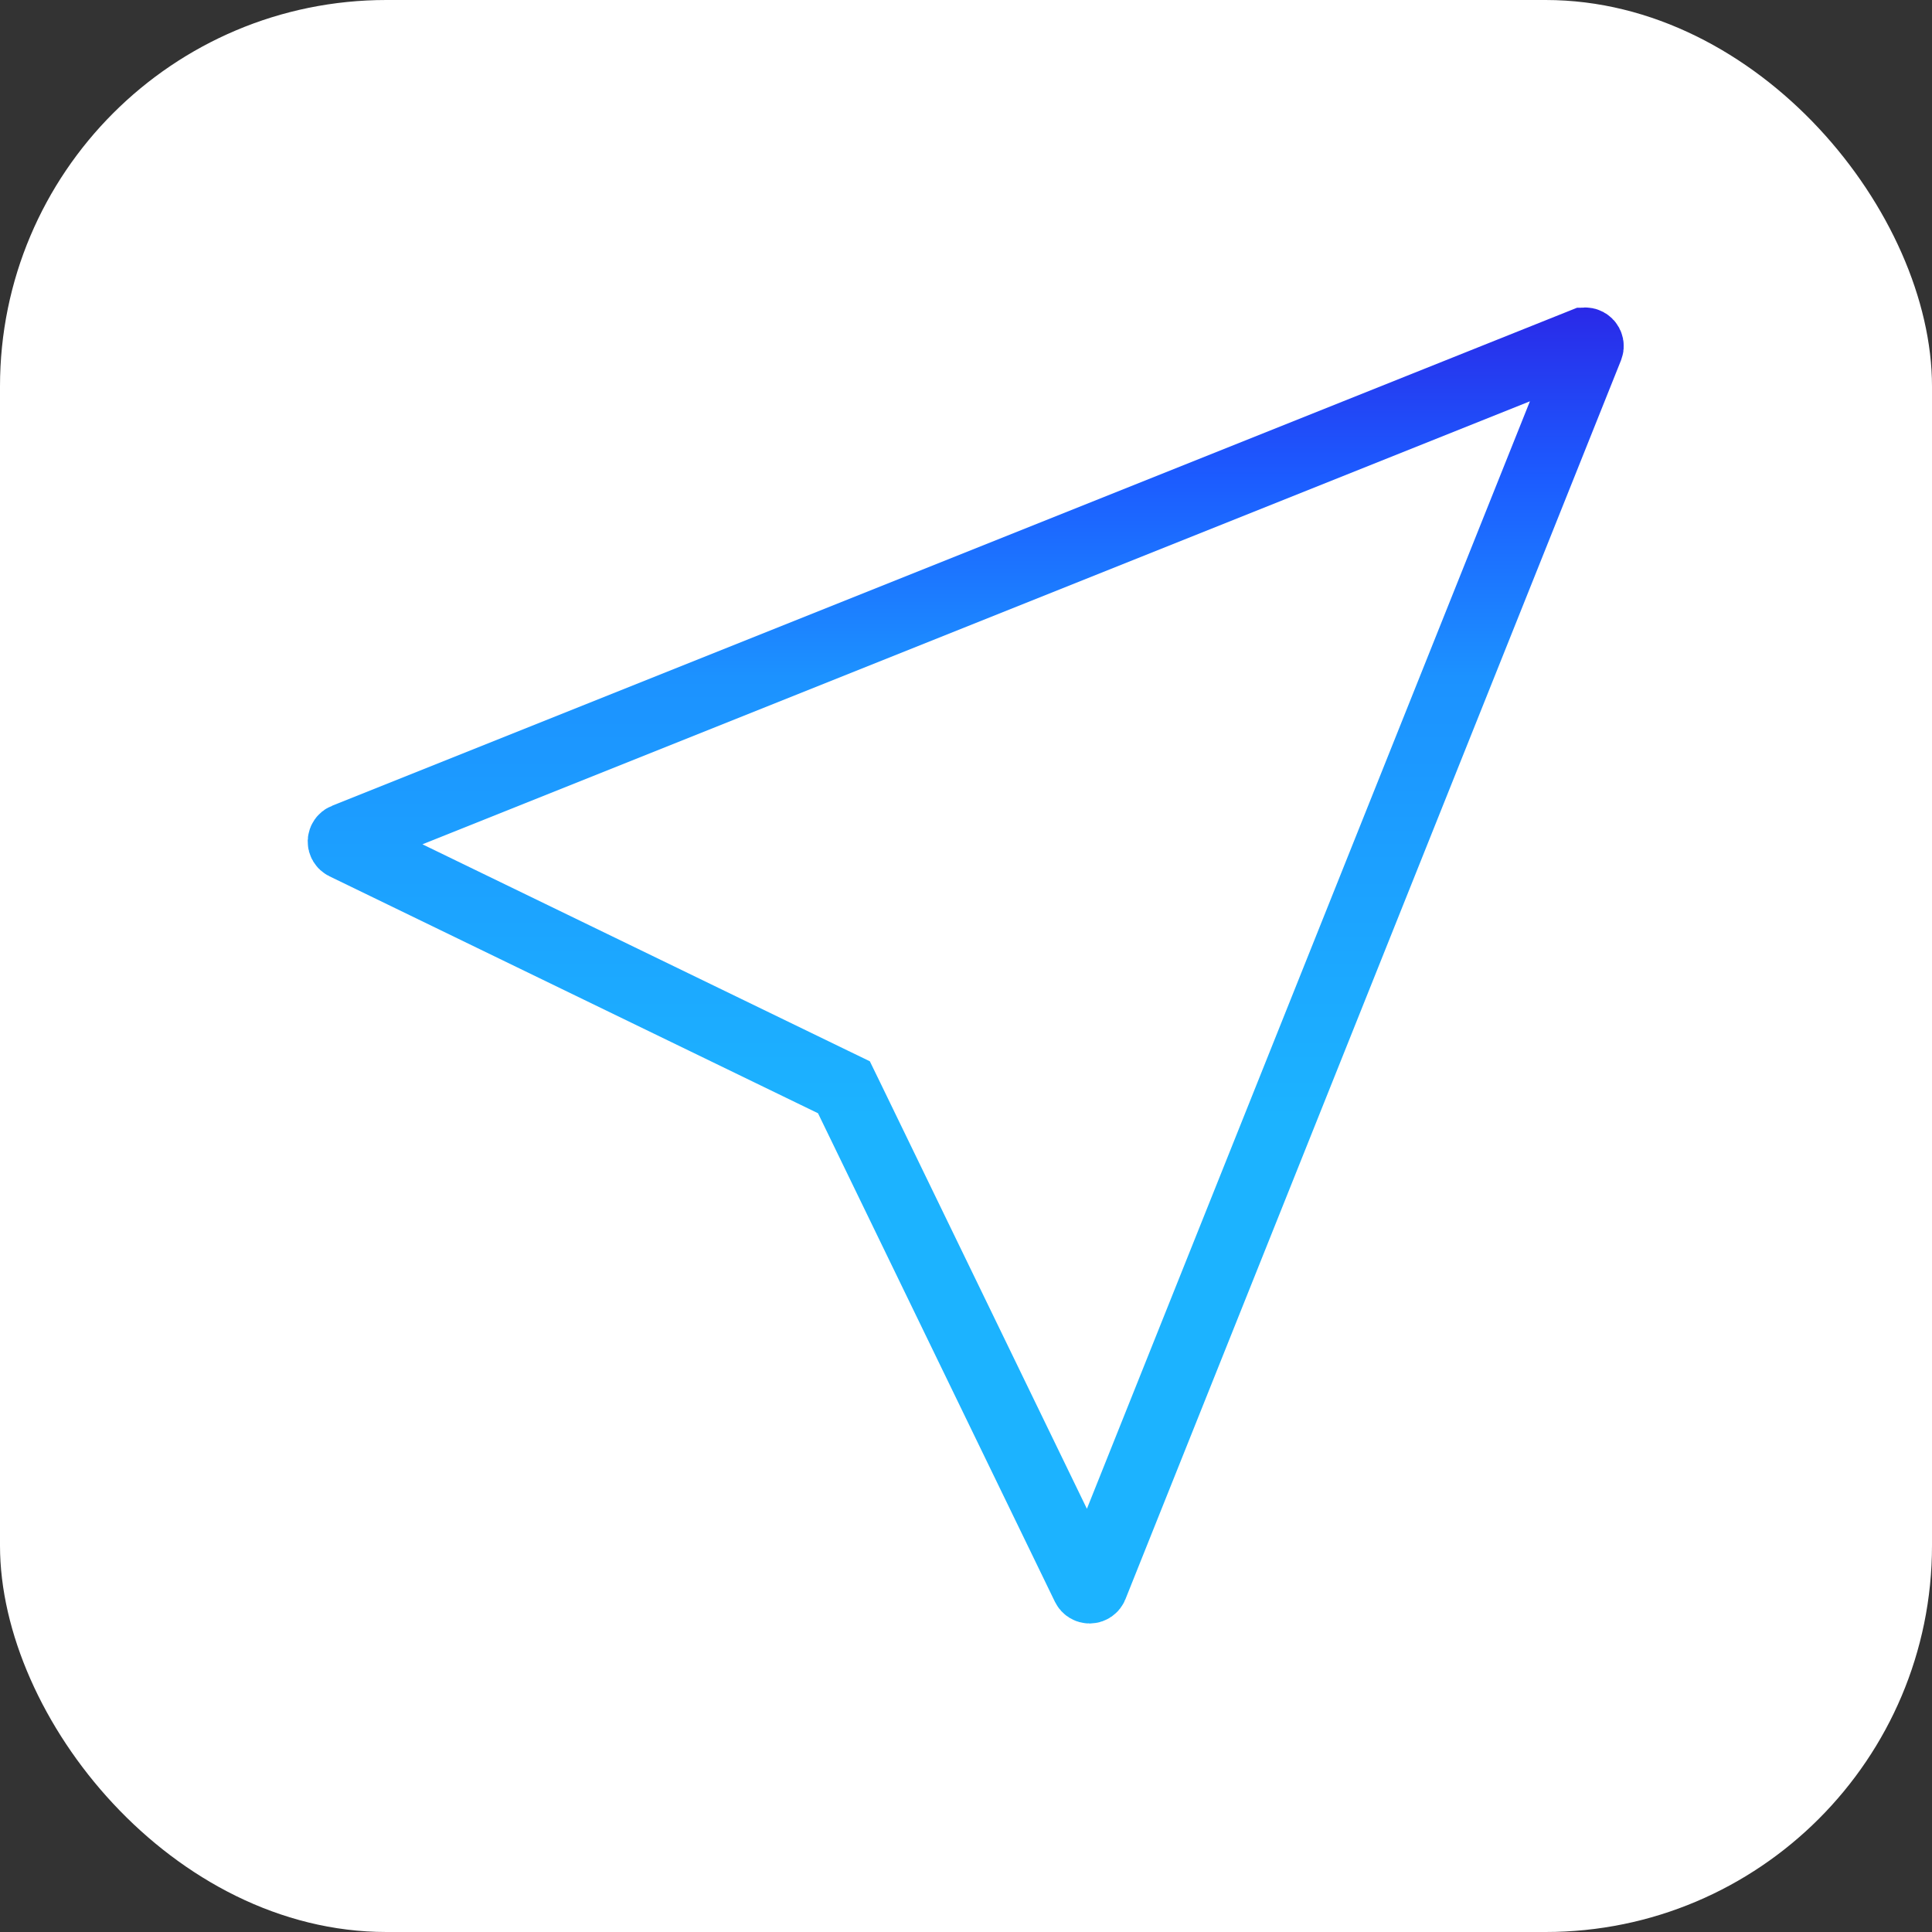 <svg xmlns="http://www.w3.org/2000/svg" version="1.1" xmlns:xlink="http://www.w3.org/1999/xlink" xmlns:svgjs="http://svgjs.com/svgjs" width="1000" height="1000"><rect width="100%" height="100%" fill="#333333" stroke="none"/><rect width="1000" height="1000" rx="200" ry="200" fill="#ffffff"></rect><g transform="matrix(17.949,0,0,17.949,152.535,154.659)"><svg xmlns="http://www.w3.org/2000/svg" version="1.1" xmlns:xlink="http://www.w3.org/1999/xlink" xmlns:svgjs="http://svgjs.com/svgjs" width="39" height="39"><svg width="39" height="39" viewBox="0 0 39 39" fill="none" xmlns="http://www.w3.org/2000/svg">
<path d="M37.293 1.283L37.293 1.283C37.325 1.314 37.334 1.362 37.318 1.404L23.027 37.13C23.01 37.171 22.971 37.199 22.927 37.2L22.923 37.2L22.923 37.2C22.88 37.2 22.841 37.176 22.822 37.137L22.822 37.137L15.99 23.049L15.838 22.737L15.526 22.586L1.438 15.753L1.438 15.753C1.399 15.734 1.374 15.693 1.375 15.648C1.377 15.604 1.405 15.565 1.445 15.549L1.446 15.549L37.172 1.258L37.173 1.258C37.214 1.241 37.261 1.251 37.293 1.283Z" stroke="url(#paint0_linear_121_1510)" stroke-width="2"></path>
<defs>
<linearGradient id="paint0_linear_121_1510" x1="19.351" y1="0.25" x2="19.351" y2="38.2" gradientUnits="userSpaceOnUse">
<stop stop-color="#2A29E8"></stop>
<stop offset="0.13" stop-color="#1C5CFF"></stop>
<stop offset="0.281" stop-color="#1C92FF"></stop>
<stop offset="0.615" stop-color="#1CB3FF"></stop>
</linearGradient>
</defs>
</svg></svg></g></svg>